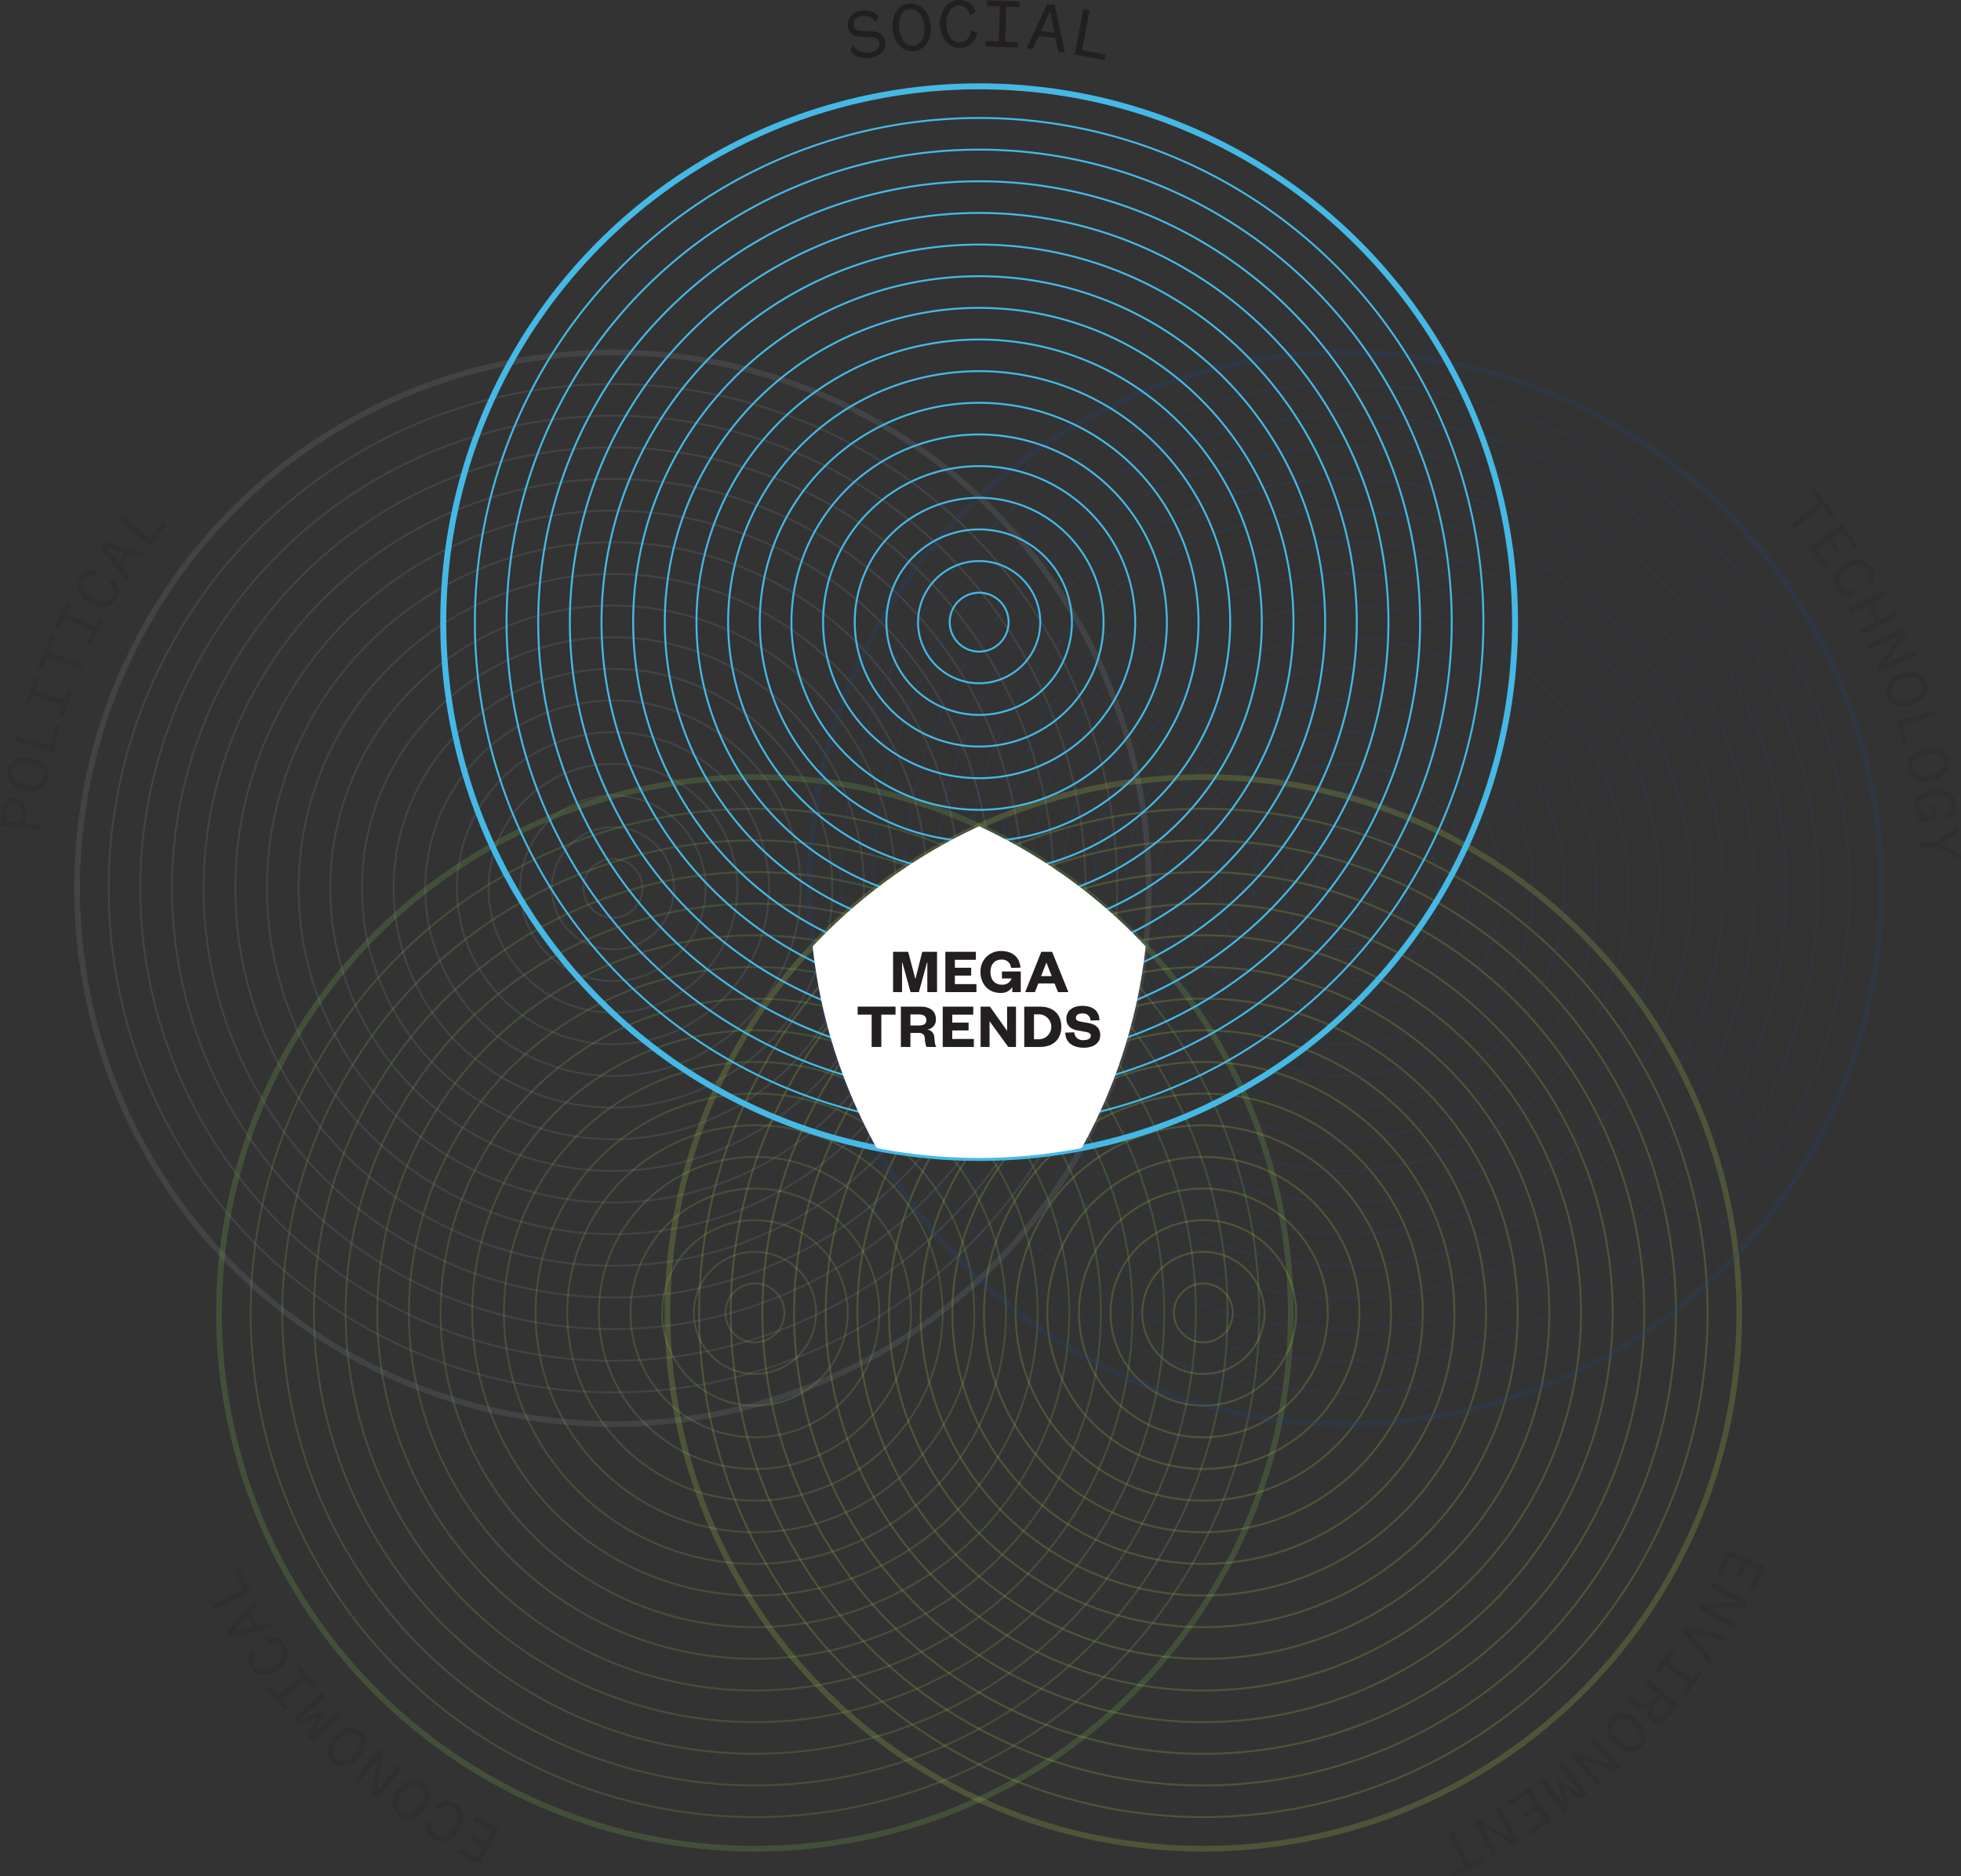 <svg xmlns="http://www.w3.org/2000/svg" width="510" height="488.016" viewBox="0 0 510 488.016"><rect x="0" y="0" width="510" height="488.016" fill="#333333" stroke="none"/><defs><style>.a{opacity:0.2;}.b,.c,.d,.e,.f,.g,.h,.i,.j,.k{fill:none;stroke-miterlimit:8;}.b,.c{stroke:#7d8289;}.b,.d,.f,.h{stroke-width:1.5px;}.c,.e,.g,.i,.k{stroke-width:0.5px;}.d,.e{stroke:#7bc256;}.f,.g{stroke:#b9d54a;}.h,.i{stroke:#1e4581;}.j,.k{stroke:#45b9e6;}.j{stroke-width:1.552px;}.l{fill:#231f20;}.m{fill:#fff;}</style></defs><g transform="translate(-84.942 -319.12)"><g class="a" transform="translate(104.984 410.791)"><circle class="b" cx="139.37" cy="139.37" r="139.37"/><path class="c" d="M235.633,492.283a7.659,7.659,0,1,1-7.659-7.659A7.661,7.661,0,0,1,235.633,492.283Zm8.23,0a15.89,15.89,0,1,1-15.889-15.892A15.891,15.891,0,0,1,243.863,492.283Zm8.232,0a24.123,24.123,0,1,1-24.121-24.124A24.124,24.124,0,0,1,252.1,492.283Zm8.232,0a32.355,32.355,0,1,1-32.354-32.354A32.354,32.354,0,0,1,260.328,492.283Zm8.232,0A40.587,40.587,0,1,1,227.974,451.7,40.586,40.586,0,0,1,268.56,492.283Zm8.232,0a48.818,48.818,0,1,1-48.818-48.818A48.819,48.819,0,0,1,276.792,492.283Zm8.232,0a57.05,57.05,0,1,1-57.05-57.05A57.051,57.051,0,0,1,285.024,492.283Zm8.232,0A65.283,65.283,0,1,1,227.974,427,65.284,65.284,0,0,1,293.257,492.283Zm8.232,0a73.515,73.515,0,1,1-73.515-73.515A73.516,73.516,0,0,1,301.489,492.283Zm8.232,0a81.747,81.747,0,1,1-81.747-81.747A81.748,81.748,0,0,1,309.721,492.283Zm8.23,0A89.978,89.978,0,1,1,227.974,402.3,89.979,89.979,0,0,1,317.951,492.283Zm8.232,0a98.21,98.21,0,1,1-98.209-98.211A98.209,98.209,0,0,1,326.183,492.283Zm8.232,0A106.443,106.443,0,1,1,227.974,385.842,106.442,106.442,0,0,1,334.416,492.283Zm8.232,0A114.675,114.675,0,1,1,227.974,377.61,114.674,114.674,0,0,1,342.648,492.283Zm8.232,0A122.906,122.906,0,1,1,227.974,369.377,122.906,122.906,0,0,1,350.88,492.283Zm8.232,0A131.138,131.138,0,1,1,227.974,361.145,131.139,131.139,0,0,1,359.112,492.283Z" transform="translate(-88.604 -352.914)"/></g><g class="a" transform="translate(141.905 521.253)"><circle class="d" cx="139.37" cy="139.37" r="139.37"/><path class="e" d="M251.163,538.749a7.658,7.658,0,1,1-7.657-7.657A7.657,7.657,0,0,1,251.163,538.749Zm8.232,0a15.89,15.89,0,1,1-15.889-15.892A15.892,15.892,0,0,1,259.4,538.749Zm8.232,0a24.123,24.123,0,1,1-24.121-24.121A24.122,24.122,0,0,1,267.628,538.749Zm8.232,0A32.355,32.355,0,1,1,243.506,506.4,32.352,32.352,0,0,1,275.86,538.749Zm8.232,0a40.587,40.587,0,1,1-40.586-40.586A40.588,40.588,0,0,1,284.092,538.749Zm8.232,0a48.818,48.818,0,1,1-48.818-48.816A48.817,48.817,0,0,1,292.324,538.749Zm8.232,0a57.05,57.05,0,1,1-57.05-57.048A57.05,57.05,0,0,1,300.556,538.749Zm8.232,0a65.283,65.283,0,1,1-65.283-65.28A65.286,65.286,0,0,1,308.789,538.749Zm8.232,0a73.515,73.515,0,1,1-73.515-73.512A73.516,73.516,0,0,1,317.021,538.749Zm8.232,0A81.747,81.747,0,1,1,243.506,457,81.747,81.747,0,0,1,325.253,538.749Zm8.23,0a89.978,89.978,0,1,1-89.977-89.979A89.981,89.981,0,0,1,333.483,538.749Zm8.232,0a98.21,98.21,0,1,1-98.209-98.209A98.209,98.209,0,0,1,341.715,538.749Zm8.232,0A106.443,106.443,0,1,1,243.506,432.307,106.44,106.44,0,0,1,349.948,538.749Zm8.232,0A114.675,114.675,0,1,1,243.506,424.075,114.673,114.673,0,0,1,358.18,538.749Zm8.232,0a122.906,122.906,0,1,1-122.906-122.9A122.907,122.907,0,0,1,366.412,538.749Zm8.232,0A131.138,131.138,0,1,1,243.506,407.613,131.139,131.139,0,0,1,374.644,538.749Z" transform="translate(-104.134 -399.38)"/></g><g class="a" transform="translate(258.533 521.253)"><circle class="f" cx="139.37" cy="139.37" r="139.37"/><path class="g" d="M300.226,538.749a7.659,7.659,0,1,1-7.659-7.657A7.659,7.659,0,0,1,300.226,538.749Zm8.23,0a15.89,15.89,0,1,1-15.889-15.892A15.892,15.892,0,0,1,308.456,538.749Zm8.232,0a24.123,24.123,0,1,1-24.121-24.121A24.122,24.122,0,0,1,316.689,538.749Zm8.232,0A32.355,32.355,0,1,1,292.567,506.4,32.351,32.351,0,0,1,324.921,538.749Zm8.232,0a40.587,40.587,0,1,1-40.586-40.586A40.588,40.588,0,0,1,333.153,538.749Zm8.232,0a48.818,48.818,0,1,1-48.818-48.816A48.817,48.817,0,0,1,341.385,538.749Zm8.232,0a57.05,57.05,0,1,1-57.05-57.048A57.05,57.05,0,0,1,349.617,538.749Zm8.232,0a65.283,65.283,0,1,1-65.283-65.28A65.286,65.286,0,0,1,357.85,538.749Zm8.232,0a73.515,73.515,0,1,1-73.515-73.512A73.516,73.516,0,0,1,366.082,538.749Zm8.232,0A81.747,81.747,0,1,1,292.567,457,81.747,81.747,0,0,1,374.314,538.749Zm8.232,0a89.979,89.979,0,1,1-89.979-89.979A89.983,89.983,0,0,1,382.547,538.749Zm8.23,0a98.21,98.21,0,1,1-98.209-98.209A98.209,98.209,0,0,1,390.776,538.749Zm8.232,0A106.443,106.443,0,1,1,292.567,432.307,106.44,106.44,0,0,1,399.009,538.749Zm8.232,0A114.675,114.675,0,1,1,292.567,424.075,114.673,114.673,0,0,1,407.241,538.749Zm8.232,0a122.906,122.906,0,1,1-122.906-122.9A122.907,122.907,0,0,1,415.473,538.749Zm8.232,0A131.138,131.138,0,1,1,292.567,407.613,131.139,131.139,0,0,1,423.705,538.749Z" transform="translate(-153.196 -399.38)"/></g><g class="a" transform="translate(295.455 410.791)"><circle class="h" cx="139.37" cy="139.37" r="139.37"/><path class="i" d="M315.757,492.283a7.659,7.659,0,1,1-7.659-7.659A7.661,7.661,0,0,1,315.757,492.283Zm8.232,0A15.892,15.892,0,1,1,308.1,476.392,15.892,15.892,0,0,1,323.99,492.283Zm8.23,0A24.123,24.123,0,1,1,308.1,468.159,24.124,24.124,0,0,1,332.22,492.283Zm8.232,0A32.355,32.355,0,1,1,308.1,459.93,32.352,32.352,0,0,1,340.452,492.283Zm8.232,0A40.586,40.586,0,1,1,308.1,451.7,40.586,40.586,0,0,1,348.684,492.283Zm8.232,0A48.818,48.818,0,1,1,308.1,443.465,48.817,48.817,0,0,1,356.916,492.283Zm8.232,0a57.05,57.05,0,1,1-57.05-57.05A57.051,57.051,0,0,1,365.148,492.283Zm8.232,0A65.283,65.283,0,1,1,308.1,427,65.282,65.282,0,0,1,373.381,492.283Zm8.232,0A73.515,73.515,0,1,1,308.1,418.768,73.516,73.516,0,0,1,381.613,492.283Zm8.232,0A81.747,81.747,0,1,1,308.1,410.536,81.748,81.748,0,0,1,389.845,492.283Zm8.232,0A89.979,89.979,0,1,1,308.1,402.3,89.981,89.981,0,0,1,398.078,492.283Zm8.232,0A98.212,98.212,0,1,1,308.1,394.072,98.211,98.211,0,0,1,406.31,492.283Zm8.23,0A106.443,106.443,0,1,1,308.1,385.842,106.442,106.442,0,0,1,414.54,492.283Zm8.232,0A114.674,114.674,0,1,1,308.1,377.61,114.674,114.674,0,0,1,422.772,492.283Zm8.232,0A122.906,122.906,0,1,1,308.1,369.377,122.907,122.907,0,0,1,431,492.283Zm8.232,0A131.138,131.138,0,1,1,308.1,361.145,131.139,131.139,0,0,1,439.236,492.283Z" transform="translate(-168.728 -352.914)"/></g><g transform="translate(200.219 341.577)"><circle class="j" cx="139.37" cy="139.37" r="139.37"/><path class="k" d="M275.7,463.168a7.659,7.659,0,1,1-7.659-7.659A7.661,7.661,0,0,1,275.7,463.168Zm8.232,0a15.892,15.892,0,1,1-15.892-15.892A15.892,15.892,0,0,1,283.928,463.168Zm8.23,0a24.123,24.123,0,1,1-24.121-24.121A24.123,24.123,0,0,1,292.158,463.168Zm8.232,0a32.354,32.354,0,1,1-32.354-32.354A32.354,32.354,0,0,1,300.39,463.168Zm8.232,0a40.586,40.586,0,1,1-40.586-40.586A40.586,40.586,0,0,1,308.622,463.168Zm8.232,0a48.818,48.818,0,1,1-48.818-48.818A48.817,48.817,0,0,1,316.854,463.168Zm8.232,0a57.05,57.05,0,1,1-57.05-57.05A57.051,57.051,0,0,1,325.086,463.168Zm8.232,0a65.283,65.283,0,1,1-65.283-65.283A65.282,65.282,0,0,1,333.319,463.168Zm8.232,0a73.515,73.515,0,1,1-73.515-73.515A73.516,73.516,0,0,1,341.551,463.168Zm8.232,0a81.747,81.747,0,1,1-81.747-81.747A81.749,81.749,0,0,1,349.783,463.168Zm8.232,0a89.979,89.979,0,1,1-89.979-89.979A89.981,89.981,0,0,1,358.015,463.168Zm8.23,0a98.21,98.21,0,1,1-98.209-98.209A98.211,98.211,0,0,1,366.245,463.168Zm8.232,0A106.443,106.443,0,1,1,268.036,356.727,106.444,106.444,0,0,1,374.477,463.168Zm8.232,0A114.674,114.674,0,1,1,268.036,348.495,114.674,114.674,0,0,1,382.71,463.168Zm8.232,0A122.906,122.906,0,1,1,268.036,340.262,122.907,122.907,0,0,1,390.942,463.168Zm8.232,0A131.138,131.138,0,1,1,268.036,332.03,131.139,131.139,0,0,1,399.174,463.168Z" transform="translate(-128.666 -323.797)"/></g><g transform="translate(305.383 319.12)"><path class="l" d="M201.169,331.459l-8.42-.321.052-1.424,3.385.126.349-9.124-3.385-.126.055-1.426,8.42.321-.055,1.426-3.364-.128-.349,9.124,3.364.126Z" transform="translate(-156.912 -319.059)"/><path class="l" d="M203.292,321.5l-2.311,5.094,3.5.4-1.11-5.489Zm2.182,10.476-.735-3.609-4.346-.5-1.514,3.349-1.626-.188,5.339-11.449,2,.231,2.6,12.364Z" transform="translate(-150.707 -318.483)"/><path class="l" d="M204.776,320.117l1.643.316-1.99,10.348,6.074,1.17-.273,1.419-7.714-1.483Z" transform="translate(-143.461 -317.746)"/><path class="l" d="M179.122,329.344a4.258,4.258,0,0,0,4.4,1.84c1.662-.319,2.648-1.241,2.394-2.57-.188-.991-.915-1.353-2.32-1.414l-2.441-.116c-1.971-.069-3.1-.92-3.409-2.546a3.155,3.155,0,0,1,.62-2.653,4.234,4.234,0,0,1,2.658-1.493,4.81,4.81,0,0,1,4.773,1.491l-.83,1.341a3.587,3.587,0,0,0-3.689-1.486c-1.476.281-2.251,1.184-2.014,2.434.195,1.027.927,1.315,2.332,1.372l2.166.1c2.011.083,3.307.787,3.661,2.653a3.065,3.065,0,0,1-.737,2.734,5.034,5.034,0,0,1-2.91,1.5,6.5,6.5,0,0,1-3.107-.145,4.348,4.348,0,0,1-2.3-1.614Z" transform="translate(-177.673 -317.524)"/><path class="l" d="M190.829,325.345a6.061,6.061,0,0,0-1.279-3.359,2.831,2.831,0,0,0-4.723.535,7.225,7.225,0,0,0,.782,6.918,2.831,2.831,0,0,0,4.723-.535,6.03,6.03,0,0,0,.5-3.559m1.7-.193a6.926,6.926,0,0,1-.894,4.616,4.579,4.579,0,0,1-7.125.808,7.949,7.949,0,0,1-1.01-8.922,4.579,4.579,0,0,1,7.124-.806,6.931,6.931,0,0,1,1.9,4.3" transform="translate(-170.94 -318.598)"/><path class="l" d="M197.472,327.769a4.461,4.461,0,0,1-4.4,3.787,4.548,4.548,0,0,1-3.689-1.607,7.574,7.574,0,0,1-.307-8.953,4.636,4.636,0,0,1,3.606-1.873,4.366,4.366,0,0,1,4.424,3.007l-1.469.963c-.456-1.638-1.5-2.594-2.962-2.544a2.9,2.9,0,0,0-2.351,1.4,5.714,5.714,0,0,0-.849,3.509,5.944,5.944,0,0,0,1.07,3.449,2.879,2.879,0,0,0,2.42,1.227c1.655-.055,2.608-1.1,2.9-3.1Z" transform="translate(-163.781 -319.12)"/></g><g class="a" transform="translate(84.942 453.423)"><path class="l" d="M86.542,402.7l.38-1.417,8.9,2.392,1.4-5.225,1.222.33-1.783,6.637Z" transform="translate(-82.739 -344.164)"/><path class="l" d="M99.957,396.633,97.6,403.622l-1.181-.4.946-2.81-7.569-2.558-.951,2.81-1.181-.4,2.361-6.989,1.181.4-.941,2.791,7.569,2.558.944-2.789Z" transform="translate(-81.199 -351.298)"/><path class="l" d="M100.726,396.29l-.573,1.329-8.475-3.647-1.467,3.411-1.162-.5,3.528-8.2,1.165.5-1.486,3.454Z" transform="translate(-79.286 -357.62)"/><path class="l" d="M103.66,389.563l-3.281,6.609-1.12-.556,1.319-2.655-7.16-3.556L92.1,392.059l-1.12-.556,3.281-6.609,1.12.556-1.31,2.643,7.16,3.556,1.307-2.643Z" transform="translate(-76.623 -362.838)"/><path class="l" d="M97.653,380.057l3.038,3.844,1.716-2.56L97.691,380Zm9.029,2.508-3.1-.877-2.132,3.181,2,2.525-.8,1.189-6.765-8.75.982-1.467,10.662,2.941Z" transform="translate(-69.875 -371.832)"/><path class="l" d="M97.888,376.776l.9-1.16,7.3,5.646,3.311-4.286,1,.775-4.205,5.441Z" transform="translate(-67.114 -375.616)"/><path class="l" d="M90.15,412.837l.261-2.094c.219-1.764-.311-2.736-1.581-2.9s-2.025.651-2.246,2.418l-.259,2.094Zm1.205.152,4.155.516-.178,1.433-10.391-1.3.442-3.559c.321-2.558,1.662-3.9,3.623-3.654s2.933,1.871,2.613,4.431Z" transform="translate(-84.942 -333.218)"/><path class="l" d="M91.71,403.611a5.258,5.258,0,0,0-3.14.181,2.481,2.481,0,0,0-.8,4.084,6.309,6.309,0,0,0,5.976,1.172,2.477,2.477,0,0,0,.8-4.084,5.3,5.3,0,0,0-2.838-1.353m.29-1.472a6.073,6.073,0,0,1,3.616,1.966,4.005,4.005,0,0,1-1.208,6.157A6.939,6.939,0,0,1,86.7,408.75a4,4,0,0,1,1.205-6.159,6.089,6.089,0,0,1,4.1-.452" transform="translate(-83.856 -339.301)"/><path class="l" d="M102.666,383.944a3.913,3.913,0,0,1,.77,5.025,3.987,3.987,0,0,1-2.9,1.992,6.64,6.64,0,0,1-6.792-3.927,4.066,4.066,0,0,1,.285-3.547,3.824,3.824,0,0,1,4.286-1.89l.033,1.54a2.606,2.606,0,0,0-3.264,1.018,2.534,2.534,0,0,0-.057,2.389,5,5,0,0,0,2.216,2.261,5.156,5.156,0,0,0,3.052.806,2.515,2.515,0,0,0,2.035-1.227c.727-1.253.4-2.446-.956-3.594Z" transform="translate(-73.206 -367.506)"/></g><g class="a" transform="translate(140.129 726.801)"><path class="l" d="M139.066,518.931l.573-1.091,6.15,3.216-4.866,9.292-6.014-3.147.573-1.093,4.745,2.484,1.486-2.831L138.331,524l.582-1.108,3.376,1.769,1.662-3.171Z" transform="translate(-71.316 -453.124)"/><path class="l" d="M128.359,522.483l1.455-9.3-5.144,6.271-1.041-.856,6.644-8.094.989.813-1.471,9.97,5.479-6.682,1.044.856-6.644,8.092Z" transform="translate(-86.851 -463.223)"/><path class="l" d="M124.739,508.991l.521.561-3.074,5.717.069.074,6.777-6.266.91.991-7.688,7.108L120.8,515.6l2.724-4.985-.055-.064-5.1,2.425-1.443-1.564,7.69-7.11.939,1.015-6.78,6.264.069.071Z" transform="translate(-96.078 -471.767)"/><path class="l" d="M122.3,501.167l4.633,5.727-.965.784-1.861-2.3L117.9,510.4l1.864,2.3-.97.784-4.636-5.731.97-.784,1.854,2.289,6.2-5.023-1.852-2.284Z" transform="translate(-99.892 -476.086)"/><path class="l" d="M111.719,502.53l4.752-1.16-1.607-2.624-3.181,3.725Zm6.033-7.155-2.087,2.449,2,3.264,3.124-.763.749,1.222-10.764,2.5-.92-1.5,7.11-8.458Z" transform="translate(-105.821 -485.841)"/><path class="l" d="M108.837,501.57l-.68-1.3,8.17-4.277L113.82,491.2l1.12-.587,3.19,6.09Z" transform="translate(-108.157 -490.616)"/><path class="l" d="M116.844,498.63a3.9,3.9,0,0,1,4.88,1.393,3.989,3.989,0,0,1,.6,3.468,6.631,6.631,0,0,1-6.392,4.529,4.057,4.057,0,0,1-3.1-1.733,3.808,3.808,0,0,1,.069-4.676l1.412.609a2.6,2.6,0,0,0-.437,3.39,2.545,2.545,0,0,0,2.149,1.044A5.01,5.01,0,0,0,119,505.586a5.21,5.21,0,0,0,2-2.441,2.533,2.533,0,0,0-.266-2.361c-.837-1.179-2.056-1.374-3.663-.623Z" transform="translate(-102.776 -480.039)"/><path class="l" d="M123.679,511.222a5.282,5.282,0,0,0-1.519,2.758,2.479,2.479,0,0,0,3.033,2.853,6.324,6.324,0,0,0,4.179-4.441,2.483,2.483,0,0,0-3.036-2.853,5.287,5.287,0,0,0-2.658,1.683m-1.091-1.027a6.071,6.071,0,0,1,3.59-2.021,4.016,4.016,0,0,1,4.574,4.305,6.96,6.96,0,0,1-5.387,5.724,4.008,4.008,0,0,1-4.574-4.3,6.058,6.058,0,0,1,1.8-3.706" transform="translate(-90.779 -466.499)"/><path class="l" d="M134.129,517.491a3.9,3.9,0,0,1,5.035-.649,3.978,3.978,0,0,1,1.928,2.948,5.937,5.937,0,0,1-.953,4.02,5.864,5.864,0,0,1-3.131,2.67,4.049,4.049,0,0,1-3.54-.366,3.817,3.817,0,0,1-1.788-4.324l1.54,0a2.6,2.6,0,0,0,.939,3.285,2.527,2.527,0,0,0,2.389.109,4.99,4.99,0,0,0,2.311-2.156,5.2,5.2,0,0,0,.875-3.036,2.508,2.508,0,0,0-1.179-2.061c-1.234-.758-2.432-.454-3.611.875Z" transform="translate(-75.919 -455.385)"/><path class="l" d="M130.39,517.37a5.329,5.329,0,0,0-1.124,2.938,2.479,2.479,0,0,0,3.395,2.4,6.287,6.287,0,0,0,3.518-4.966,2.472,2.472,0,0,0-3.39-2.4,5.276,5.276,0,0,0-2.4,2.03m-1.222-.865a6.064,6.064,0,0,1,3.273-2.489,3.812,3.812,0,0,1,3.426.57,3.854,3.854,0,0,1,1.69,3.055,6.952,6.952,0,0,1-4.54,6.4,3.844,3.844,0,0,1-3.44-.585,3.8,3.8,0,0,1-1.674-3.043,6.058,6.058,0,0,1,1.265-3.913" transform="translate(-80.975 -458.632)"/></g><g class="a" transform="translate(461.807 722.21)"><path class="l" d="M273.881,495.469l-1.11-.53,2.983-6.254,9.454,4.507-2.922,6.121-1.11-.528,2.3-4.833-2.881-1.374-1.636,3.438-1.127-.537,1.64-3.435-3.228-1.54Z" transform="translate(-203.129 -488.685)"/><path class="l" d="M282.847,498.824l-9.426.188,7.086,3.979-.666,1.177-9.143-5.142.628-1.115,10.094-.29-7.548-4.239.659-1.177,9.147,5.137Z" transform="translate(-205.983 -483.836)"/><path class="l" d="M269.073,498.445l.951-1.445,10.686,2.819-.861,1.307-8.876-2.449-.038.055,5.8,7.148-.822,1.25Z" transform="translate(-208.222 -477.234)"/><path class="l" d="M265.88,505.408l4.452-5.862,1,.754-1.79,2.356,6.352,4.828,1.79-2.358.991.756-4.452,5.862-.994-.754,1.781-2.344-6.354-4.826-1.778,2.342Z" transform="translate(-212.62 -473.727)"/><path class="l" d="M268.345,518.1l-8.953-2.955,5.358,6.107-1.01.889-6.92-7.885.965-.846,9.613,3.086-5.708-6.509,1.013-.891,6.915,7.885Z" transform="translate(-225.096 -460.582)"/><path class="l" d="M258.01,517.053l.611-.464,5.4,3.613.081-.06-5.594-7.357,1.072-.82,6.352,8.356-1.712,1.3-4.709-3.2-.069.05,1.925,5.315-1.695,1.288-6.352-8.353,1.1-.837,5.594,7.358.078-.057Z" transform="translate(-229.913 -456.622)"/><path class="l" d="M250.527,519.522l-.673-1.029,5.793-3.808,5.753,8.758-5.672,3.727-.675-1.03,4.476-2.94-1.75-2.67-3.185,2.092-.687-1.041,3.185-2.092-1.964-2.988Z" transform="translate(-234.69 -452.878)"/><path class="l" d="M256.638,526.771l-8.154-4.724,3.994,7.072-1.174.663-5.154-9.131,1.115-.63L256.041,525l-4.255-7.536,1.174-.663,5.154,9.131Z" transform="translate(-239.793 -449.957)"/><path class="l" d="M243.475,520.106l1.307-.625,3.979,8.327,3.352-1.6.544,1.144L244.6,531.2l-.549-1.141,3.4-1.624Z" transform="translate(-243.475 -446.272)"/><path class="l" d="M274.541,509.951l-2.653-2.306-1.517,1.747c-1.148,1.319-1.277,2.356-.383,3.131s1.864.521,2.96-.739Zm-11.622-.77,1.146-1.319c.345-.167,1.022.119,2.059.861,1.379,1.025,2.33,1.1,3.259.028l1.626-1.871-3.468-3.014.941-1.082,7.916,6.884-2.6,2.99c-1.695,1.949-3.366,2.194-4.735,1a2.142,2.142,0,0,1-.751-1.647,2.944,2.944,0,0,1,.613-1.847,2.5,2.5,0,0,1-3.14-.04c-1.443-.9-2.118-1.094-2.777-.868Z" transform="translate(-216.697 -469.267)"/><path class="l" d="M263.772,513.656a5.312,5.312,0,0,0,2.734,1.562,2.48,2.48,0,0,0,2.9-2.988,6.323,6.323,0,0,0-4.374-4.243,2.48,2.48,0,0,0-2.9,2.988,5.3,5.3,0,0,0,1.64,2.681m-1.041,1.077a6.061,6.061,0,0,1-1.964-3.62,3.814,3.814,0,0,1,1.091-3.3,3.854,3.854,0,0,1,3.28-1.2,6.957,6.957,0,0,1,5.641,5.47,3.854,3.854,0,0,1-1.1,3.316,3.813,3.813,0,0,1-3.269,1.191,6.058,6.058,0,0,1-3.678-1.852" transform="translate(-219.714 -464.03)"/></g><path class="m" d="M217.15,409.53a139.653,139.653,0,0,0-43.3,31.248,138.421,138.421,0,0,0,16.65,52.453,139.259,139.259,0,0,0,53.306,0,138.454,138.454,0,0,0,16.652-52.453A139.691,139.691,0,0,0,217.15,409.53" transform="translate(122.44 124.513)"/><g transform="translate(307.988 566.492)"><path class="l" d="M187.193,433.754l-2.147-7.743h-.069v7.743h-2.33V423.264h3.927l1.849,7.01h.05l1.764-7.01h3.846v10.491h-2.529v-7.743h-.067l-2.132,7.743Z" transform="translate(-173.428 -423.065)"/><path class="l" d="M196.455,433.754h-8.09V423.264h7.942v2.082h-5.463v2.066h4.246v2.047h-4.246v2.215h5.61Z" transform="translate(-165.554 -423.065)"/><path class="l" d="M201.242,429.592h2.765l-1.348-3.447h-.069Zm2.865-6.328,4.229,10.491h-2.7l-.9-2.265H200.51l-.882,2.265H197.1l4.193-10.491Z" transform="translate(-153.526 -423.064)"/><path class="l" d="M182.416,439.754v-8.408H178.77v-2.082h9.856v2.082h-3.694v8.408Z" transform="translate(-178.77 -414.802)"/><path class="l" d="M196.171,439.754h-8.09V429.264h7.942v2.082h-5.463v2.066h4.246v2.047h-4.246v2.215h5.61Z" transform="translate(-165.946 -414.802)"/><path class="l" d="M199.114,435.557v-6.293h2.315v10.488h-2.016l-4.861-6.692v6.692h-2.33V429.264h2.429Z" transform="translate(-160.242 -414.801)"/><path class="l" d="M192.212,428.626a5.232,5.232,0,0,1,5.344-5.446c3.048,0,4.828,1.667,5.061,4.312l-2.463.086a2.317,2.317,0,0,0-2.546-2.166c-1.75,0-2.8,1.265-2.8,3.214,0,2,1.082,3.314,3,3.314a2.519,2.519,0,0,0,2.494-1.616h-2.51v-1.831h4.892v5.377H200.47v-1.315a3.378,3.378,0,0,1-3.162,1.514c-2.917,0-5.1-2.2-5.1-5.444" transform="translate(-160.257 -423.18)"/><path class="l" d="M188.161,434.161c1.312,0,1.964-.383,1.964-1.417,0-.932-.651-1.45-1.964-1.45h-2.182v2.867Zm2.03,5.591a4.7,4.7,0,0,1-.435-2.08c-.081-1.182-.613-1.564-1.664-1.564h-2.113v3.644H183.5V429.264h5.059c2.715,0,4.048,1.267,4.048,3.28a2.536,2.536,0,0,1-2.268,2.679,2.121,2.121,0,0,1,1.868,2.1c.147,1.548.2,2.047.547,2.427Z" transform="translate(-172.256 -414.801)"/><path class="l" d="M200.894,437.755a3.248,3.248,0,0,0,0-6.492h-1.367v6.492Zm-3.9-8.491h4.063c3.445,0,5.577,1.966,5.577,5.246s-2.132,5.244-5.577,5.244H197Z" transform="translate(-153.665 -414.801)"/><path class="l" d="M203.807,436.055a2.175,2.175,0,0,0,2.482,2.03c1.115,0,1.816-.43,1.816-1.129s-.618-.865-1.533-1.048l-1.964-.35c-1.666-.316-2.848-1.248-2.848-3.031,0-2.066,1.614-3.347,4.163-3.347,2.848,0,4.4,1.414,4.445,3.749l-2.332.064a1.877,1.877,0,0,0-2.13-1.83c-1.065,0-1.664.43-1.664,1.148,0,.6.466.815,1.231.968l1.964.349c2.149.383,3.131,1.448,3.131,3.162,0,2.166-1.88,3.278-4.279,3.278-2.8,0-4.8-1.379-4.8-3.93Z" transform="translate(-147.476 -414.917)"/></g><g class="a" transform="translate(550.803 445.959)"><path class="l" d="M281.823,383.081l-.91-1.125,7.172-5.8-2.334-2.886.982-.794,5.613,6.937-.984.8L289,377.283Z" transform="translate(-280.913 -372.476)"/><path class="l" d="M287.859,387.419l-1.008.706-3.989-5.677,8.579-6.024,3.9,5.553-1,.708-3.081-4.384-2.615,1.835,2.189,3.119-1.022.718-2.187-3.119-2.929,2.054Z" transform="translate(-278.229 -367.039)"/><path class="l" d="M287.877,389.818l-.675-1.3,9.293-4.833.675,1.3-3.922,2.04,2.256,4.336,3.922-2.037.678,1.3-9.295,4.833-.675-1.3,4.262-2.216L292.14,387.6Z" transform="translate(-272.251 -357.036)"/><path class="l" d="M299.477,389.439l-5.541,7.6,7.441-3.23.535,1.234-9.606,4.172-.506-1.174,5.86-8.2-7.928,3.44-.535-1.234,9.606-4.17Z" transform="translate(-269.506 -351.26)"/><path class="l" d="M302.488,396.837l.4,1.41-8.867,2.491,1.462,5.2-1.217.345L292.4,399.67Z" transform="translate(-265.086 -338.927)"/><path class="l" d="M300.7,414.365l4.949,2.589.114,1.545-6.378-3.4-4.367.323-.1-1.393,4.369-.321,5.807-4.305.121,1.643Z" transform="translate(-261.627 -321.626)"/><path class="l" d="M290.949,389.706a3.907,3.907,0,0,1-4.776-1.726,3.982,3.982,0,0,1-.361-3.5,5.96,5.96,0,0,1,2.686-3.143,5.894,5.894,0,0,1,4-.939,4.058,4.058,0,0,1,2.979,1.945,3.818,3.818,0,0,1-.392,4.662l-1.365-.706a2.6,2.6,0,0,0,.666-3.349,2.519,2.519,0,0,0-2.073-1.193,5.006,5.006,0,0,0-3.04.865,5.18,5.18,0,0,0-2.163,2.292,2.51,2.51,0,0,0,.1,2.372c.754,1.239,1.956,1.517,3.611.88Z" transform="translate(-274.505 -361.647)"/><path class="l" d="M297.62,399.843a5.266,5.266,0,0,0,2.605-1.757,2.475,2.475,0,0,0-1.4-3.913,6.327,6.327,0,0,0-5.732,2.037,2.477,2.477,0,0,0,1.393,3.918,5.291,5.291,0,0,0,3.128-.285m.5,1.412a6.085,6.085,0,0,1-4.11.152,3.81,3.81,0,0,1-2.472-2.434,3.85,3.85,0,0,1,.373-3.468,6.943,6.943,0,0,1,7.391-2.629,4,4,0,0,1,2.1,5.905,6.079,6.079,0,0,1-3.283,2.475" transform="translate(-266.623 -344.773)"/><path class="l" d="M299.624,408.147a5.29,5.29,0,0,0,2.815-1.4,2.472,2.472,0,0,0-.868-4.063,6.3,6.3,0,0,0-5.952,1.267,2.476,2.476,0,0,0,.87,4.065,5.249,5.249,0,0,0,3.136.131m.314,1.462a6.077,6.077,0,0,1-4.094-.38,4,4,0,0,1-1.307-6.133,6.944,6.944,0,0,1,7.674-1.638,3.846,3.846,0,0,1,2.135,2.76,3.789,3.789,0,0,1-.827,3.368,6.033,6.033,0,0,1-3.58,2.023" transform="translate(-263.423 -333.326)"/><path class="l" d="M295.515,407.248a6.192,6.192,0,0,1,3.725-1.733,5.894,5.894,0,0,1,4.051.711,4.007,4.007,0,0,1,1.959,2.952,3.734,3.734,0,0,1-2.173,4.036l-.991-1.189A2.54,2.54,0,0,0,304,409.285a2.492,2.492,0,0,0-1.426-1.9,5.137,5.137,0,0,0-3.131-.383,5.267,5.267,0,0,0-2.922,1.215,2.39,2.39,0,0,0-.858,2.156c.214,1.533,1.536,2.3,3.383,2.18l-.395-2.8,1.089-.155.566,4.022-5.13.718-.128-.937,1.852-.447a2.769,2.769,0,0,1-2.468-2.494,3.735,3.735,0,0,1,1.079-3.212" transform="translate(-262.343 -327.087)"/></g></g></svg>